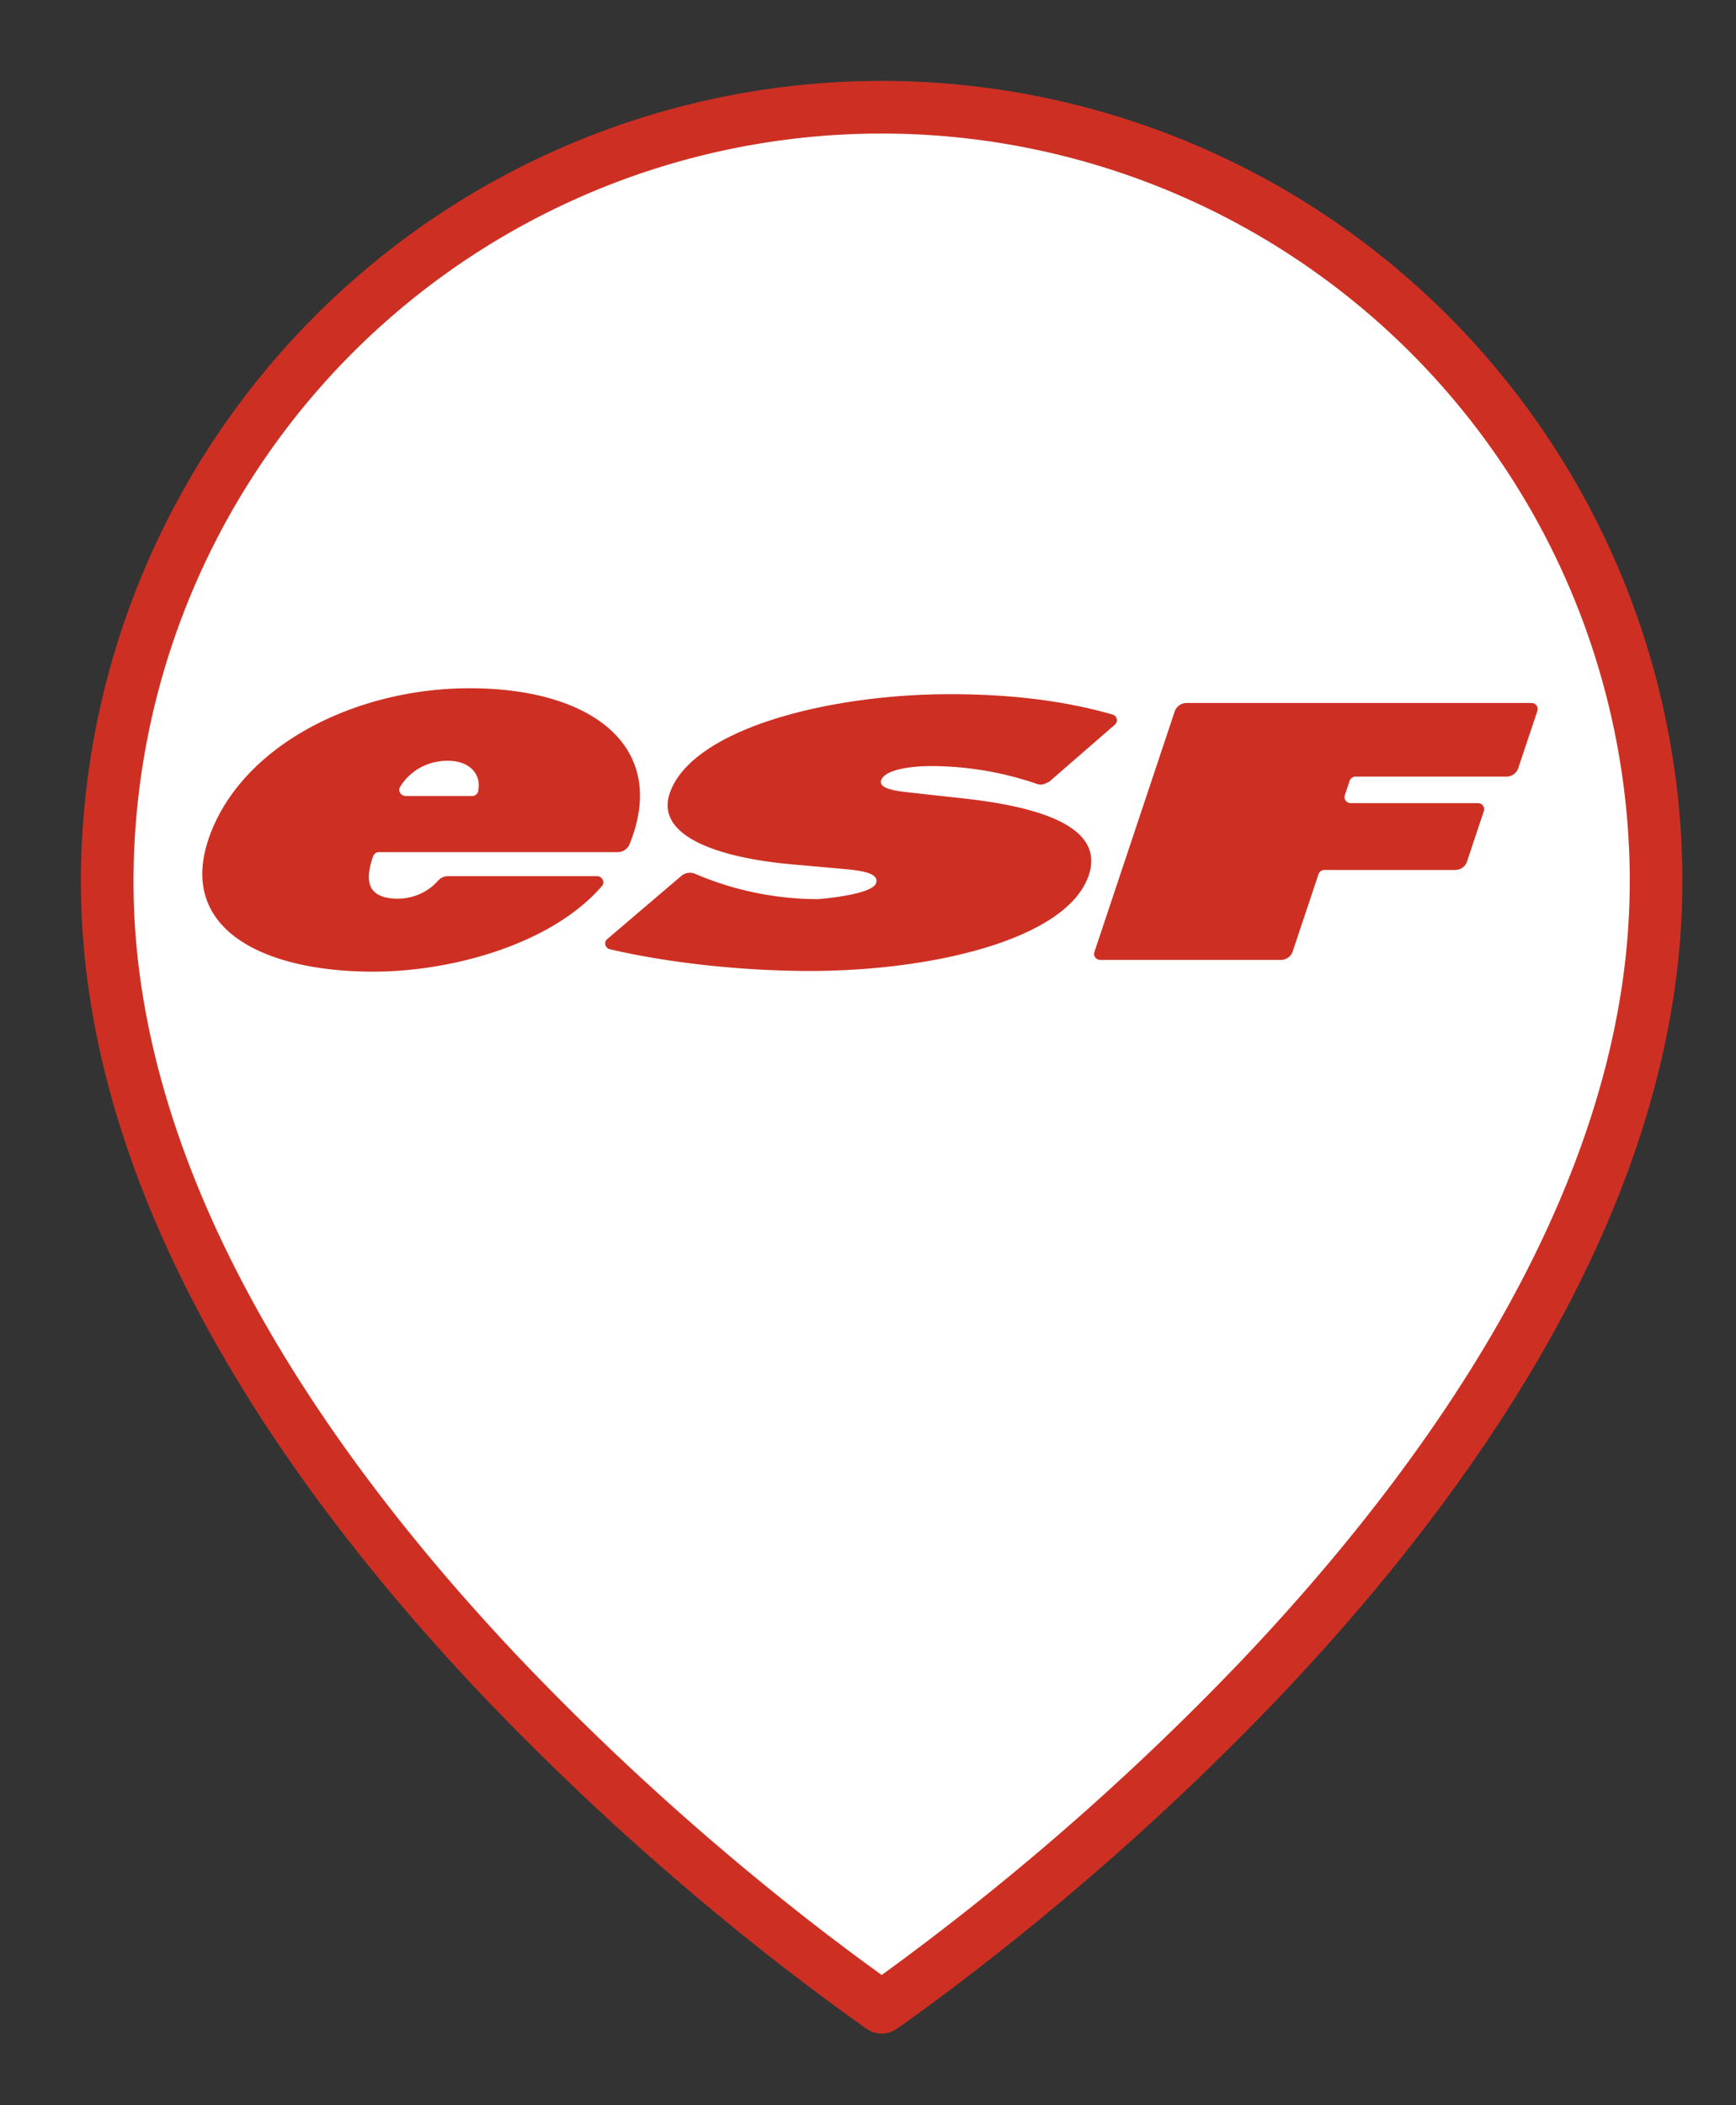 <svg xmlns="http://www.w3.org/2000/svg" fill="none" viewBox="0 0 33 40">
    <rect x="0" y="0" width="33" height="40" fill="#333333" stroke="none"/>
    <path fill="#fff" stroke="#CD3023" stroke-linecap="round" stroke-linejoin="round"
          d="M31.48 16.76c0 5.718-3.688 11.093-7.473 15.089a50.975 50.975 0 0 1-6.886 6.033c-.143.103-.264.189-.362.257a46.116 46.116 0 0 1-2.067-1.554 50.973 50.973 0 0 1-5.18-4.736c-3.786-3.996-7.474-9.37-7.474-15.09a14.721 14.721 0 0 1 29.443 0Z"/>
    <g fill="#CD3023" clip-path="url(#a)">
        <path d="M9.092 15.026v.004a.121.121 0 0 1-.121.095H7.716l-.003-.001c-.068 0-.123-.052-.123-.116a.11.11 0 0 1 .016-.057l.001-.003c.173-.279.49-.493.904-.493.427 0 .64.262.58.57Zm-1.88 1.165h4.526a.245.245 0 0 0 .229-.149v-.001c.748-1.841-.695-2.964-3.041-2.964-2.156 0-4.29 1.068-4.93 2.775-.666 1.776.973 2.61 3.102 2.61 1.474 0 3.38-.514 4.342-1.624l.002-.002a.111.111 0 0 0 .027-.073.12.12 0 0 0-.122-.115h-2.83a.25.25 0 0 0-.19.085l-.003.003c-.17.198-.456.339-.757.339-.639 0-.611-.401-.479-.792l.003-.01a.122.122 0 0 1 .117-.082M11.596 18.037a.115.115 0 0 1-.092-.11.11.11 0 0 1 .04-.085l.006-.005 1.4-1.193a.252.252 0 0 1 .26-.042l.036.015a5.961 5.961 0 0 0 2.3.467s1.03-.075 1.107-.304c.078-.23-.433-.25-.78-.284l-.768-.068c-1.494-.128-2.643-.554-2.375-1.352.408-1.21 2.977-1.886 5.332-1.886 1.147 0 2.165.123 3.074.383l.008.003c.05.013.088.057.088.109a.11.11 0 0 1-.035.08l-.004.004-1.225 1.064-.017.015s-.1.06-.163.06a.252.252 0 0 1-.068-.01l-.035-.012a6.197 6.197 0 0 0-1.996-.33c-.345 0-.868.06-.939.27-.063.19.416.216.706.25l.86.095c1.607.176 2.672.595 2.38 1.46-.409 1.217-2.967 1.818-5.308 1.818-1.277 0-2.69-.154-3.787-.411M25.179 16.53a.12.12 0 0 0-.115.078l-.001.004-.489 1.463v.003a.239.239 0 0 1-.23.161h-3.427c-.066 0-.12-.051-.12-.114a.11.11 0 0 1 .005-.033l.001-.002 1.526-4.57.001-.003a.239.239 0 0 1 .23-.16h6.55c.066 0 .12.052.12.114a.109.109 0 0 1-.006.036v.002l-.363 1.085-.001.004a.239.239 0 0 1-.23.158h-2.86a.12.12 0 0 0-.114.078l-.093.28a.105.105 0 0 0-.005.033c0 .063.054.113.12.113h2.415c.066 0 .12.052.12.114a.11.11 0 0 1-.005.033l-.001.003-.326.977a.24.24 0 0 1-.224.143h-2.475"/>
    </g>
    <defs>
        <clipPath id="a">
            <path fill="#fff" d="M3.846 13.077H29.23v5.385H3.846z"/>
        </clipPath>
    </defs>
</svg>